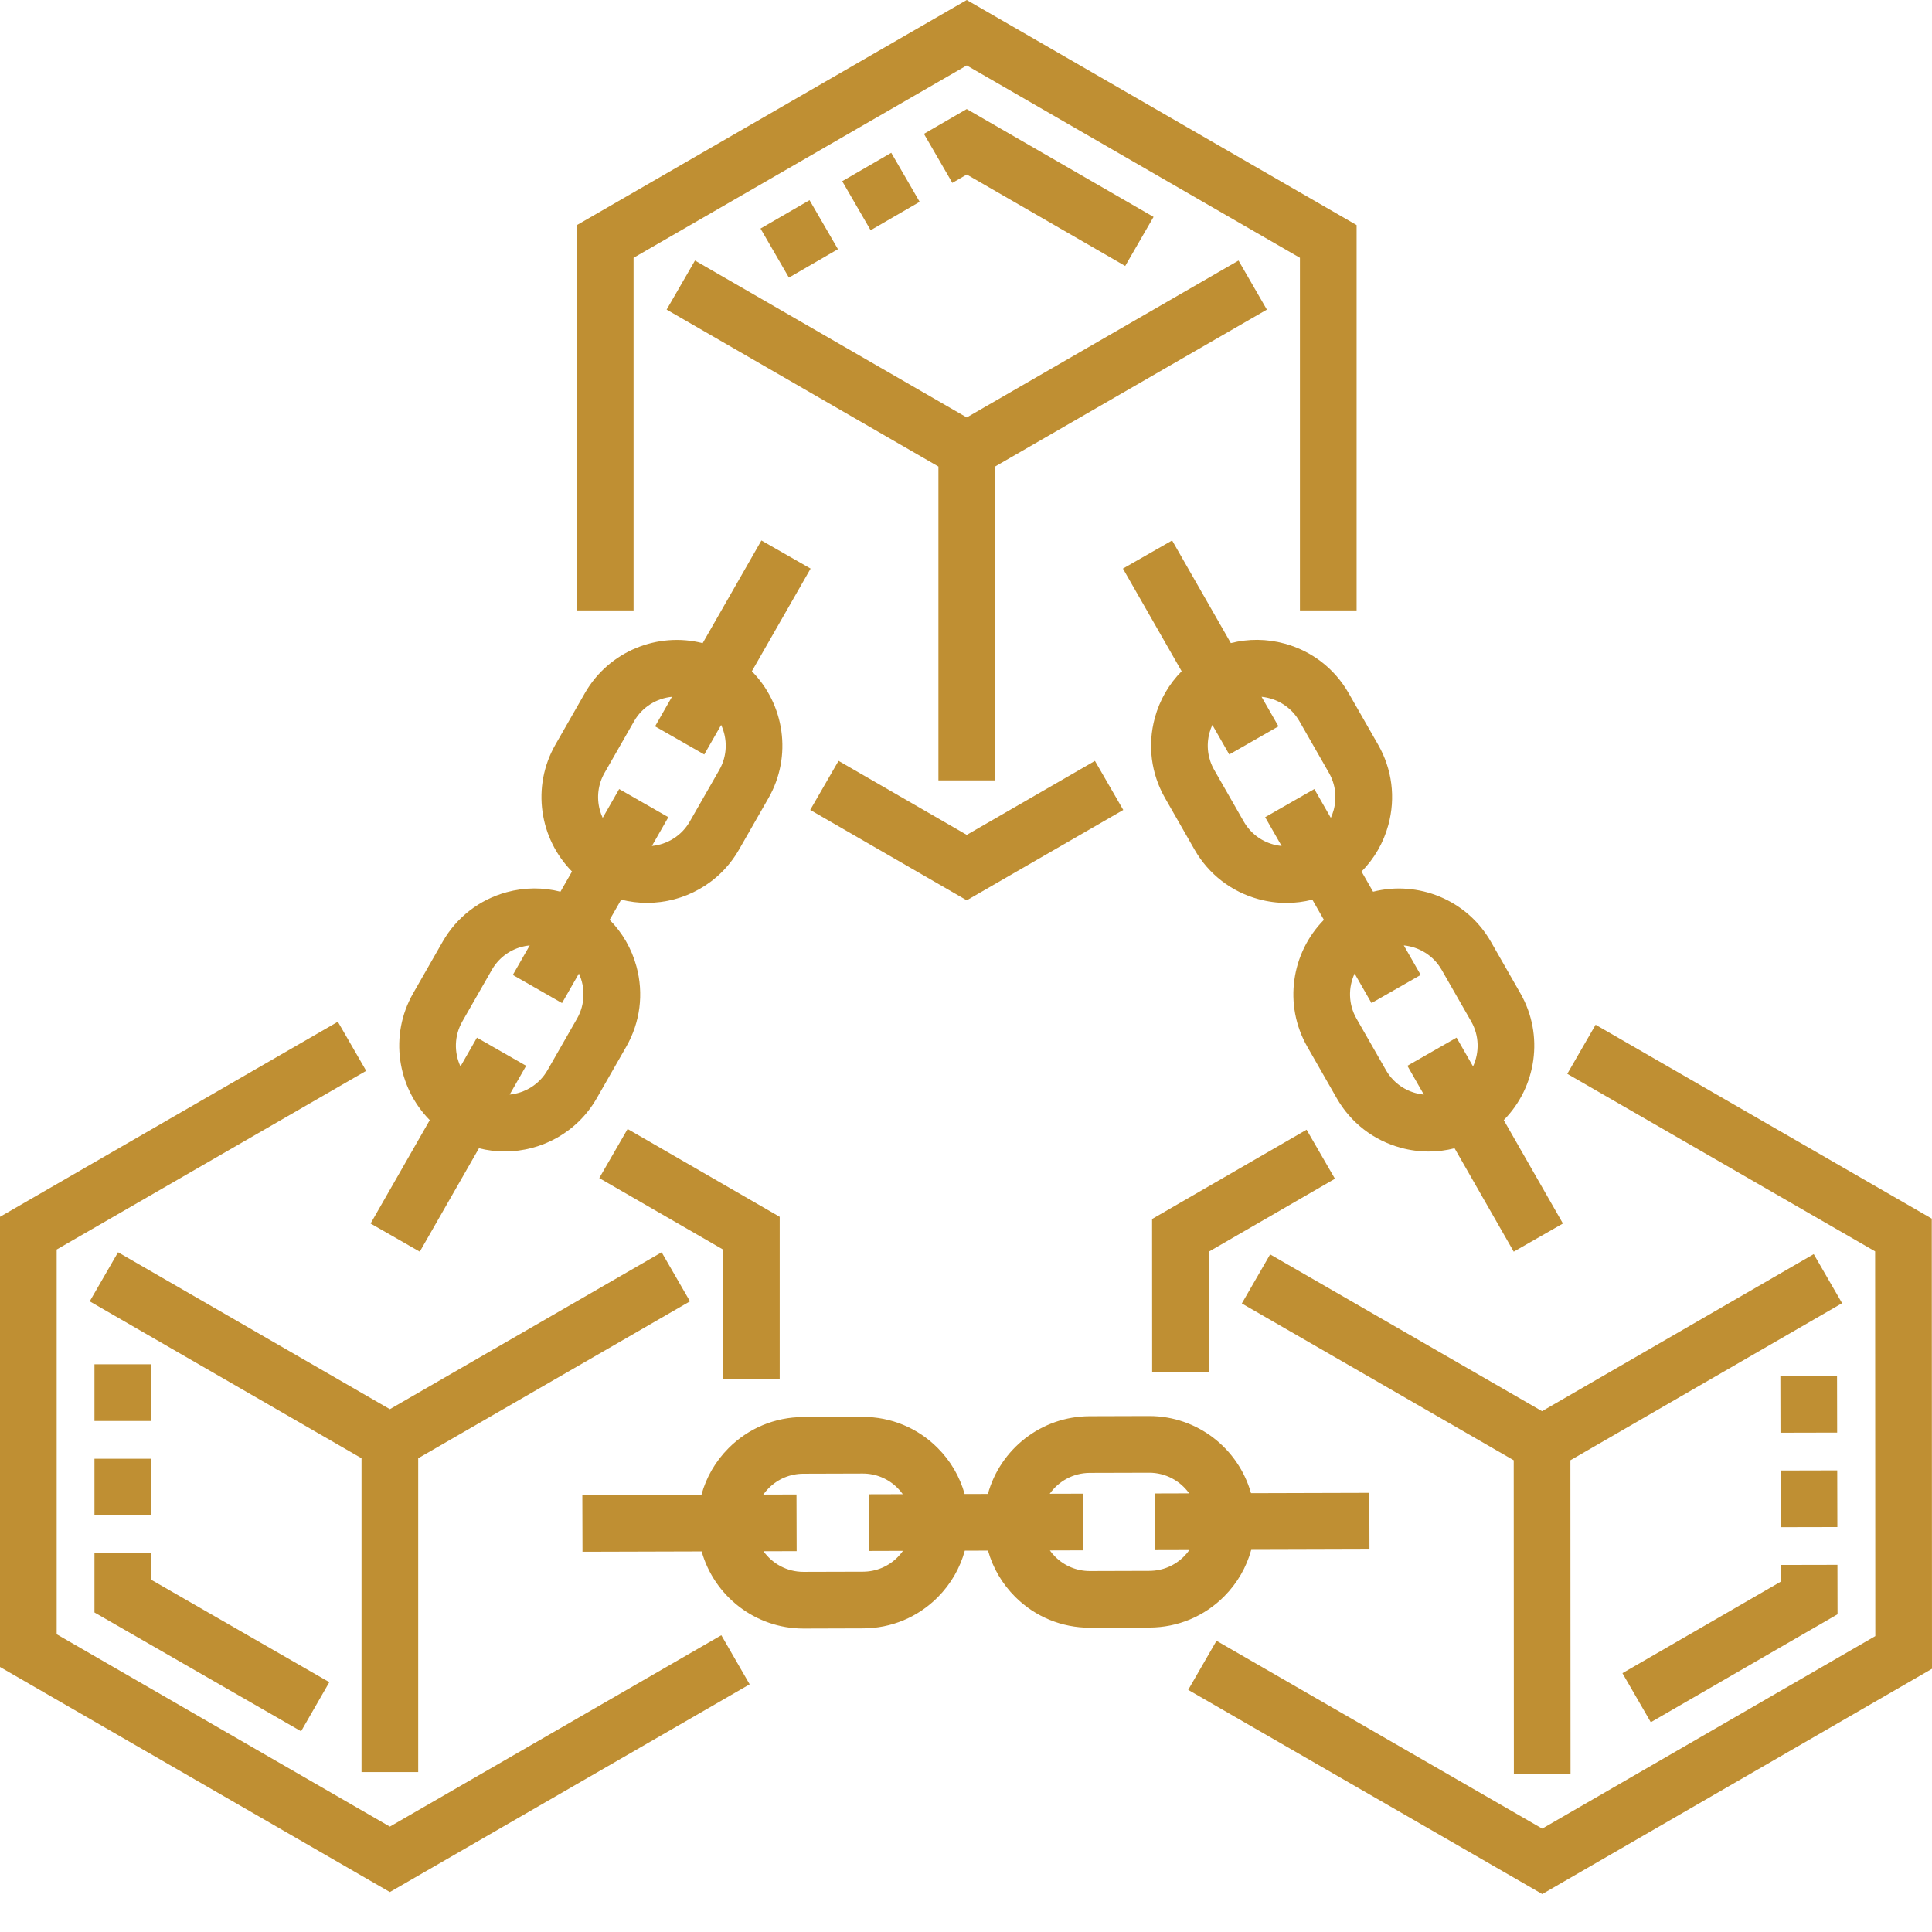 <svg xmlns="http://www.w3.org/2000/svg" xmlns:xlink="http://www.w3.org/1999/xlink" xmlns:svgjs="http://svgjs.com/svgjs" width="512" height="512" x="0" y="0" viewBox="0 0 512 512" style="enable-background:new 0 0 512 512" xml:space="preserve"><g><path xmlns="http://www.w3.org/2000/svg" d="m340.438 170.562c-4.738-1.289-9.621-1.32-14.254-.137l-15.562-27.199-13.035 7.457 15.562 27.203c-3.367 3.391-5.82 7.617-7.109 12.355-1.965 7.223-1 14.777 2.719 21.273l7.809 13.652c3.715 6.496 9.742 11.156 16.965 13.125 2.445.664 4.934.996 7.402.996 2.312 0 4.609-.293 6.852-.863l3.062 5.348c-8.625 8.727-10.781 22.469-4.398 33.625l7.809 13.652c3.719 6.496 9.742 11.156 16.965 13.121 2.445.668 4.934.996 7.402.996 2.312 0 4.613-.289 6.852-.863l15.676 27.402 13.039-7.457-15.684-27.41c8.625-8.723 10.781-22.469 4.398-33.621l-7.809-13.652c-6.383-11.156-19.324-16.262-31.215-13.25l-3.062-5.348c3.371-3.395 5.82-7.617 7.109-12.355 1.965-7.223 1-14.781-2.719-21.277l-7.809-13.648c-3.715-6.5-9.742-11.16-16.965-13.125zm41.621 86.461 7.812 13.652c2.172 3.797 2.211 8.242.5 11.938l-4.367-7.629-13.035 7.457 4.371 7.637c-.727-.07-1.453-.203-2.172-.398-3.352-.91-6.148-3.074-7.875-6.09l-7.809-13.648c-2.172-3.801-2.215-8.246-.5-11.941l4.477 7.824 13.039-7.457-4.48-7.828c4.055.398 7.867 2.688 10.039 6.484zm-33.746-47.918-13.035 7.457 4.367 7.637c-.727-.07-1.453-.203-2.172-.398-3.352-.914-6.148-3.074-7.871-6.09l-7.809-13.652c-1.727-3.016-2.176-6.523-1.262-9.875.195-.719.449-1.41.754-2.074l4.484 7.836 13.035-7.461-4.477-7.824c4.055.395 7.867 2.684 10.039 6.48l7.809 13.652c1.727 3.016 2.176 6.52 1.262 9.875-.195.719-.449 1.41-.754 2.074zm0 0" fill="#bf8f33" data-original="#000000" style=""></path><path xmlns="http://www.w3.org/2000/svg" d="m111.246 331.707 15.684-27.41c2.258.57 4.559.852 6.844.852 9.73 0 19.199-5.066 24.367-14.102l7.812-13.648c3.715-6.496 4.68-14.055 2.715-21.277-1.289-4.738-3.742-8.961-7.109-12.355l3.062-5.348c2.262.57 4.559.852 6.844.852 9.73 0 19.199-5.066 24.371-14.102l7.809-13.652c6.383-11.152 4.227-24.895-4.398-33.621l15.57-27.211-13.035-7.457-15.57 27.211c-11.891-3.016-24.832 2.094-31.215 13.246l-7.809 13.652c-6.383 11.156-4.227 24.898 4.398 33.621l-3.062 5.352c-4.633-1.184-9.516-1.156-14.254.133-7.223 1.965-13.246 6.625-16.965 13.121l-7.809 13.652c-6.383 11.156-4.227 24.898 4.395 33.625l-15.68 27.406zm47.715-117.039c-.91-3.355-.465-6.859 1.262-9.875l7.809-13.652c2.172-3.797 5.984-6.082 10.043-6.48l-4.477 7.828 13.035 7.457 4.477-7.828c1.715 3.699 1.676 8.145-.5 11.941l-7.809 13.652c-2.176 3.797-5.984 6.086-10.043 6.48l4.363-7.625-13.035-7.461-4.367 7.637c-.309-.664-.562-1.355-.758-2.074zm-36.43 56.008 7.809-13.652c1.727-3.016 4.52-5.18 7.871-6.09.719-.195 1.445-.328 2.172-.398l-4.48 7.832 13.035 7.457 4.477-7.824c1.715 3.695 1.676 8.141-.496 11.941l-7.812 13.648c-2.172 3.801-5.984 6.086-10.039 6.484l4.363-7.629-13.035-7.457-4.363 7.629c-1.715-3.699-1.676-8.145.5-11.941zm0 0" fill="#bf8f33" data-original="#000000" style=""></path><path xmlns="http://www.w3.org/2000/svg" d="m331.586 410.727 31.34-.09-.043-15.02-31.352.09c-3.316-11.781-14.16-20.438-26.977-20.438h-.082l-15.727.047c-12.852.035-23.688 8.766-26.941 20.59l-6.164.02c-1.285-4.605-3.746-8.824-7.23-12.285-5.289-5.258-12.301-8.152-19.758-8.152h-.082l-15.727.043c-7.484.023-14.512 2.957-19.789 8.266-3.465 3.484-5.902 7.715-7.16 12.328l-31.57.09.043 15.016 31.578-.09c3.316 11.785 14.164 20.438 26.98 20.438h.078l15.727-.047c7.484-.02 14.516-2.957 19.793-8.262 3.461-3.484 5.898-7.715 7.16-12.328l6.152-.02c1.285 4.605 3.75 8.824 7.23 12.289 5.289 5.258 12.301 8.148 19.758 8.148h.082l15.727-.043c7.484-.023 14.516-2.957 19.793-8.266 3.461-3.48 5.898-7.711 7.16-12.324zm-93.711 1.953c-2.449 2.465-5.711 3.824-9.184 3.836l-15.727.043h-.039c-4.359 0-8.23-2.156-10.59-5.465l8.789-.023-.043-15.02-8.801.027c.422-.598.895-1.164 1.422-1.691 2.449-2.465 5.711-3.824 9.184-3.836l15.727-.047h.039c3.461 0 6.715 1.344 9.168 3.785.531.523 1.008 1.086 1.434 1.684l-9.027.023.043 15.02 9.027-.027c-.422.598-.898 1.164-1.422 1.691zm66.715 3.617-15.727.047h-.039c-3.461 0-6.715-1.344-9.168-3.781-.527-.527-1.008-1.09-1.43-1.684l8.797-.027-.043-15.016-8.789.023c2.348-3.328 6.223-5.512 10.598-5.527l15.727-.043h.039c4.359 0 8.227 2.156 10.59 5.465l-9.016.027.043 15.016 9.023-.023c-.422.598-.895 1.16-1.422 1.691-2.449 2.461-5.711 3.824-9.184 3.832zm0 0" fill="#bf8f33" data-original="#000000" style=""></path><path xmlns="http://www.w3.org/2000/svg" d="m263.707 206.805v-83.168l72.027-41.586-7.512-13.004-72.023 41.582-72.023-41.582-7.512 13.004 72.027 41.586v83.168zm0 0" fill="#bf8f33" data-original="#000000" style=""></path><path xmlns="http://www.w3.org/2000/svg" d="m480.66 332.359-72.004 41.621-72.055-41.555-7.504 13.008 72.055 41.555.039 83.168 15.016-.004-.035-83.168 72.004-41.625zm0 0" fill="#bf8f33" data-original="#000000" style=""></path><path xmlns="http://www.w3.org/2000/svg" d="m110.828 469.621v-83.168l72.023-41.582-7.508-13.004-72.023 41.582-72.035-41.586-7.508 13.008 72.031 41.582v83.168zm0 0" fill="#bf8f33" data-original="#000000" style=""></path><path xmlns="http://www.w3.org/2000/svg" d="m167.902 68.32 88.297-50.98 88.297 50.98v93.449h15.02v-102.121l-103.316-59.648-103.312 59.648v102.121h15.016zm0 0" fill="#bf8f33" data-original="#000000" style=""></path><path xmlns="http://www.w3.org/2000/svg" d="m256.199 238.594 41.477-23.945-7.508-13.004-33.969 19.609-33.977-19.617-7.508 13.004zm0 0" fill="#bf8f33" data-original="#000000" style=""></path><path xmlns="http://www.w3.org/2000/svg" d="m103.316 484.074-88.297-50.98v-101.957l82.023-47.355-7.508-13.008-89.535 51.695v119.297l103.316 59.648 95.352-55.051-7.508-13.008zm0 0" fill="#bf8f33" data-original="#000000" style=""></path><path xmlns="http://www.w3.org/2000/svg" d="m206.629 365.418v-42.949l-40.309-23.273-7.508 13.008 32.801 18.934v34.281zm0 0" fill="#bf8f33" data-original="#000000" style=""></path><path xmlns="http://www.w3.org/2000/svg" d="m511.941 322.949-89.09-51.379-7.504 13.008 81.582 47.047.051 101.957-88.273 51.023-86.32-49.781-7.504 13.008 93.832 54.113 103.285-59.699zm0 0" fill="#bf8f33" data-original="#000000" style=""></path><path xmlns="http://www.w3.org/2000/svg" d="m346.258 299.383-40.945 23.668.02 40.562 15.02-.008-.02-31.891 33.441-19.332zm0 0" fill="#bf8f33" data-original="#000000" style=""></path><path xmlns="http://www.w3.org/2000/svg" d="m209.07 73.566-7.527-12.996 12.992-7.527 7.531 12.992zm89.121-3.082-41.984-24.238-3.824 2.219-7.531-12.996 11.34-6.57 49.512 28.582zm-67.465-9.469-7.527-12.996 12.992-7.527 7.527 12.992zm0 0" fill="#bf8f33" data-original="#000000" style=""></path><path xmlns="http://www.w3.org/2000/svg" d="m437.477 456.41-7.516-13 41.973-24.262-.008-4.422 15.016-.031.027 13.105zm34.426-51.695-.031-15.016 15.016-.035.035 15.02zm-.055-25.027-.031-15.02 15.02-.031.031 15.016zm0 0" fill="#bf8f33" data-original="#000000" style=""></path><path xmlns="http://www.w3.org/2000/svg" d="m79.789 458.812-54.758-31.492v-15.707h15.016v7.023l47.227 27.16zm-54.758-57.211v-15.02h15.016v15.016zm15.016-25.031h-15.016v-15.02h15.016zm0 0" fill="#bf8f33" data-original="#000000" style=""></path></g></svg>